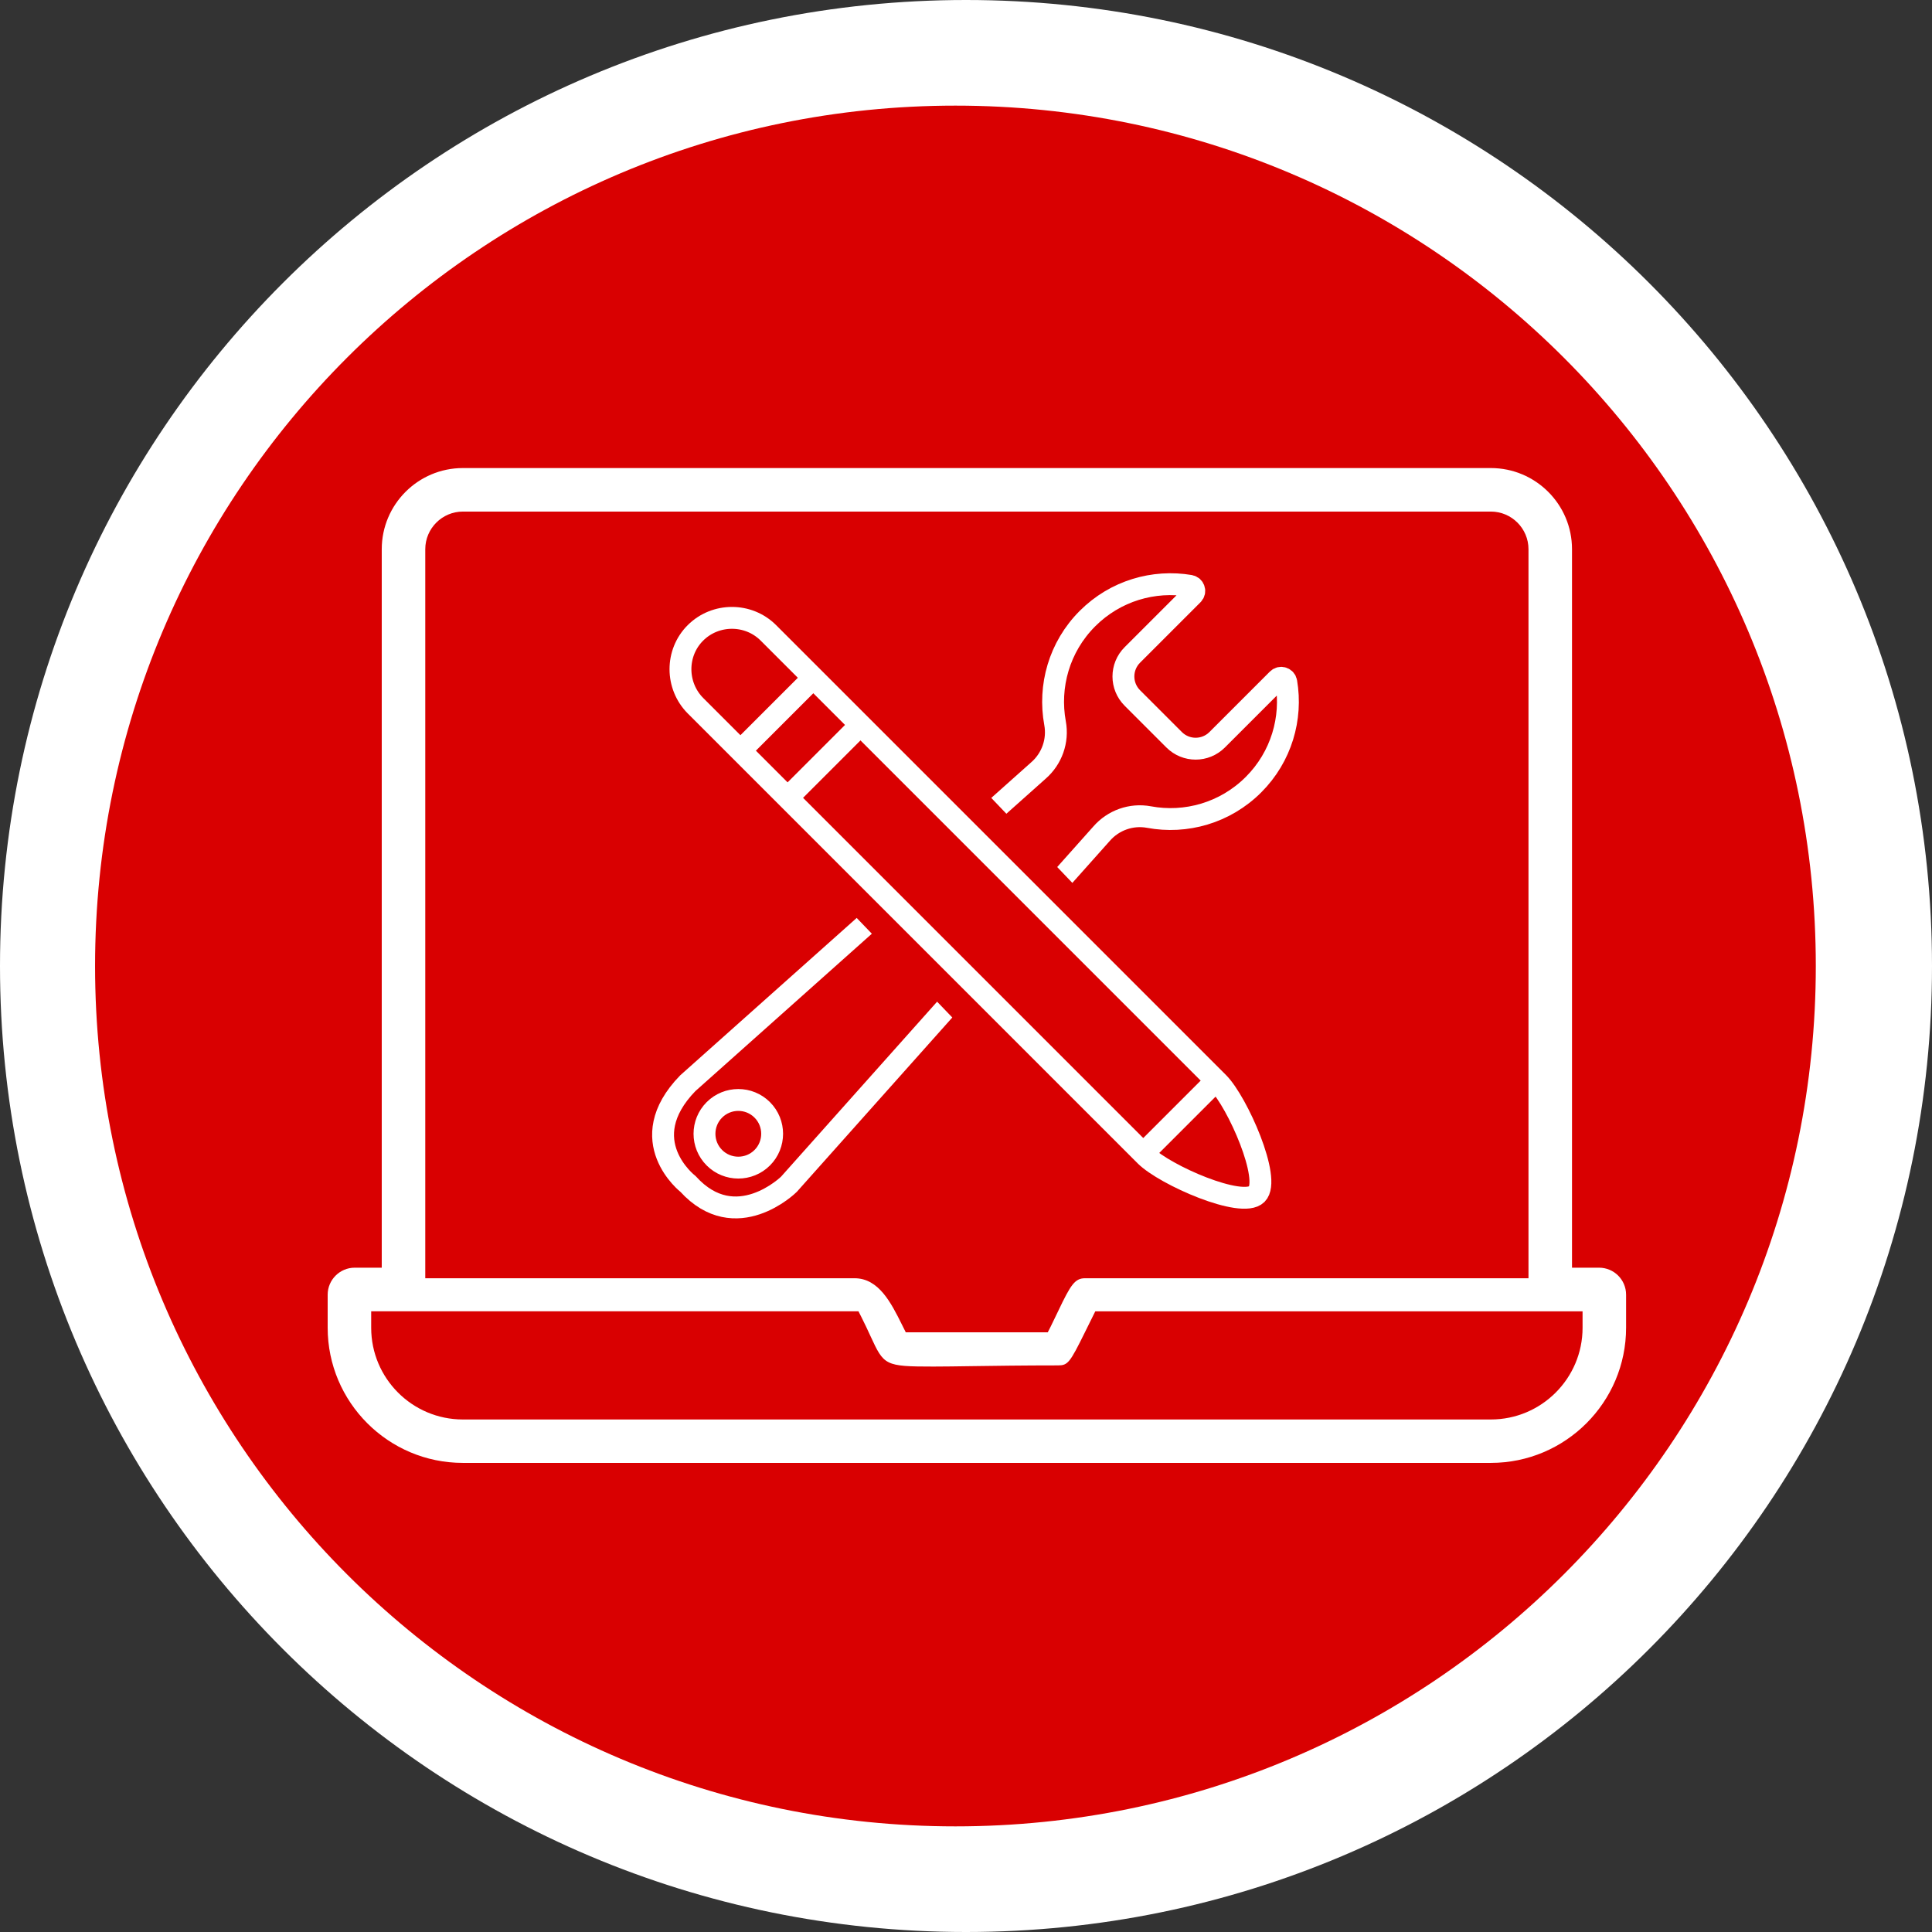 <svg viewBox="0 0 182.9 182.9" xmlns="http://www.w3.org/2000/svg"><rect x="0" y="0" width="182.9" height="182.9" fill="#333333" stroke="none"/><path d="m0 91.45c0-50.51 40.94-91.45 91.45-91.45s91.45 40.94 91.45 91.45-40.94 91.45-91.45 91.45-91.45-40.94-91.45-91.45" fill="#fff"/><path d="m9 91.45c0-44.98 36.47-81.45 81.45-81.45s81.45 36.47 81.45 81.45-36.47 81.45-81.45 81.45-81.45-36.46-81.45-81.45" fill="#d90001"/><path d="m151.38 120.01h-2.56v-68.02c0-4.24-3.45-7.68-7.68-7.68h-97.32c-4.24 0-7.68 3.45-7.68 7.68v68.02h-2.56c-1.41 0-2.56 1.15-2.56 2.56v3.12c0 7.06 5.74 12.8 12.8 12.8h97.32c7.06 0 12.8-5.74 12.8-12.8v-3.12c0-1.42-1.15-2.56-2.56-2.56zm-111.12-68.02c0-1.96 1.6-3.56 3.56-3.56h97.32c1.96 0 3.56 1.6 3.56 3.56v69.02h-41.98c-.96 0-1.36.62-2.53 3.08-.22.46-.46.96-.72 1.49l-.28.55h-13.44l-.37-.74c-1.02-2.05-2.19-4.38-4.48-4.38h-40.64zm109.56 73.71c0 4.79-3.9 8.68-8.68 8.68h-97.32c-4.79 0-8.68-3.89-8.68-8.68v-1.56h46.13l.28.55c.34.67.61 1.26.85 1.78 1.29 2.79 1.34 2.9 5.97 2.9 1.02 0 2.22-.02 3.66-.04 2.15-.03 4.81-.07 8.13-.07.93 0 1.12-.24 2.55-3.14.21-.43.98-1.98.98-1.98h46.13z" fill="#fff"/><path d="m65.14 112.09c4.52 4.97 9.54.03 9.54.03l29.6-33.19c1.11-1.28 2.82-1.89 4.49-1.58 3.48.65 7.21-.38 9.9-3.07 2.64-2.64 3.68-6.29 3.1-9.71-.07-.39-.54-.54-.82-.26l-5.72 5.72c-1.13 1.13-2.95 1.13-4.08 0l-3.95-3.95c-1.13-1.13-1.13-2.95 0-4.08l5.72-5.72c.28-.28.12-.75-.26-.82-3.43-.58-7.07.46-9.71 3.1-2.69 2.69-3.71 6.42-3.07 9.9.31 1.67-.3 3.38-1.58 4.49l-33.19 29.6c-5.28 5.44.03 9.54.03 9.54zm7.02-2.49c-1.25 1.25-3.28 1.25-4.53 0s-1.25-3.28 0-4.53 3.28-1.25 4.53 0 1.25 3.28 0 4.53z" fill="none" stroke="#fff" stroke-miterlimit="10" stroke-width="2.07"/><path d="m91.24 72.81 12.04 12.62-11.47 12.62-13.77-14.34z" fill="#d90001"/><g fill="none" stroke="#fff" stroke-miterlimit="10" stroke-width="2.07"><path d="m65.84 66.81 42.59 42.59c1.83 1.83 9.14 5.05 10.55 3.65 1.4-1.4-1.83-8.72-3.65-10.55l-42.59-42.59c-1.89-1.89-5-1.89-6.9 0s-1.89 5 0 6.9z"/><path d="m108.43 109 6.49-6.49"/><path d="m74.76 75.33 6.49-6.49"/><path d="m70.3 70.86 6.49-6.49"/></g></svg>